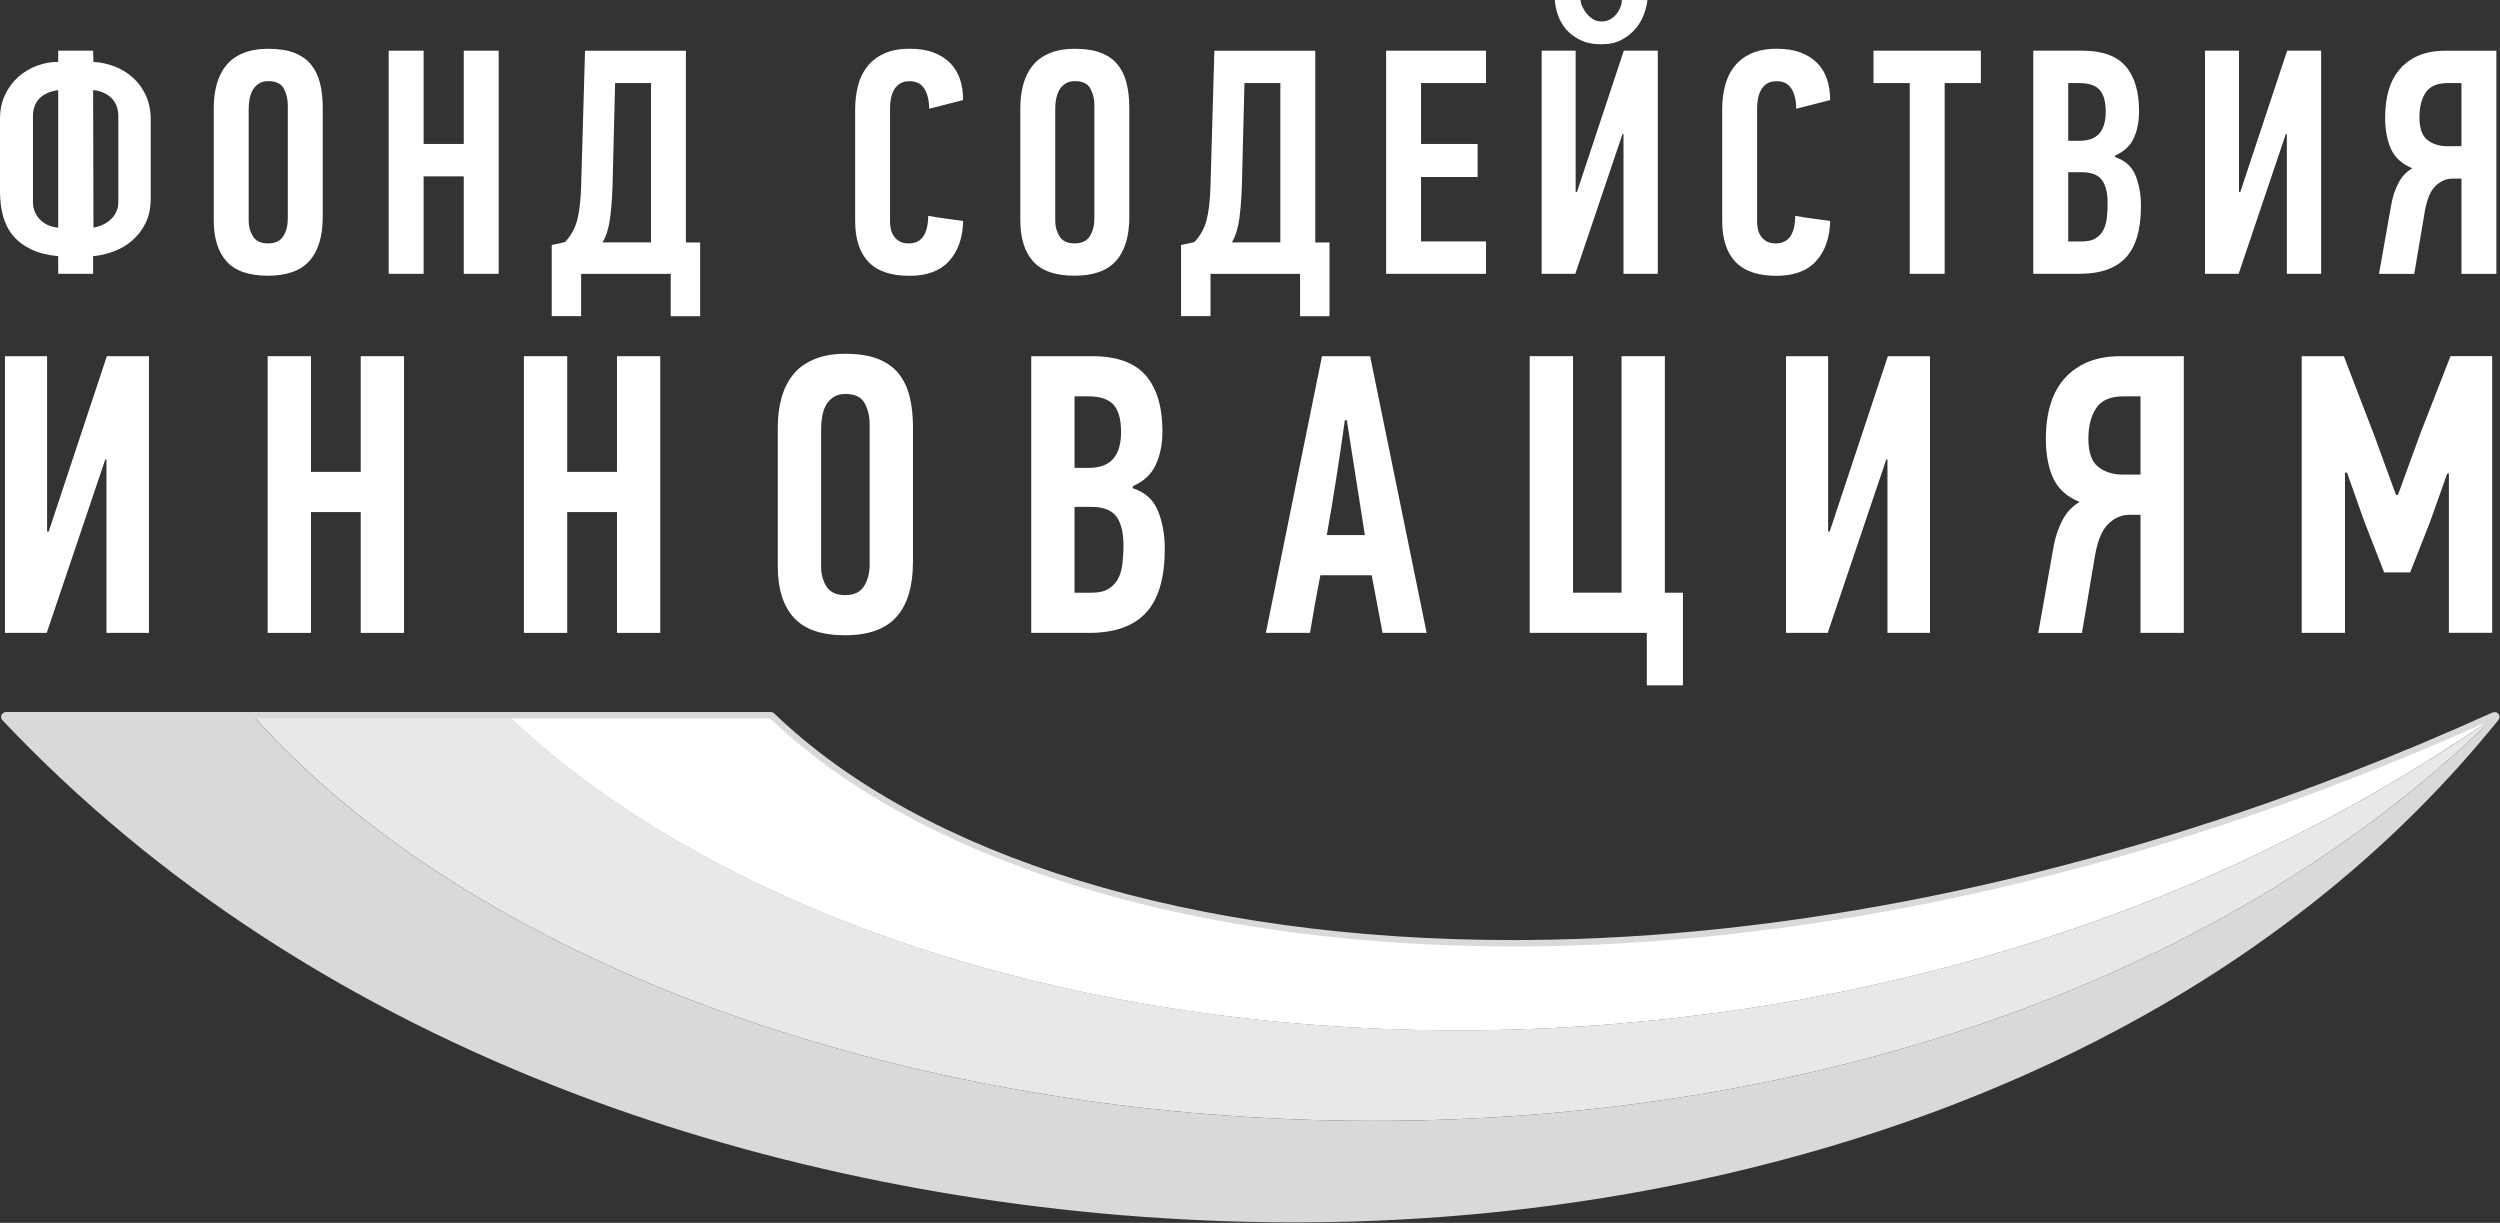 <?xml version="1.0" encoding="UTF-8"?> <svg xmlns="http://www.w3.org/2000/svg" width="738" height="361" viewBox="0 0 738 361" fill="none"><rect x="0" y="0" width="738" height="361" fill="#333333" stroke="none"/> <path d="M44.48 58.679C44.48 61.449 43.97 63.849 42.97 65.869C41.96 67.889 40.66 69.589 39.05 70.979C37.45 72.369 35.64 73.439 33.62 74.199C31.61 74.959 29.57 75.429 27.49 75.619V80.829H17.18V75.619H17.08C13.96 75.309 11.32 74.629 9.16 73.589C6.99 72.549 5.23 71.209 3.86 69.569C2.49 67.929 1.51 65.999 0.9 63.789C0.3 61.579 0 59.149 0 56.499V35.199C0 32.489 0.49 30.089 1.48 28.009C2.46 25.929 3.77 24.159 5.39 22.709C7.02 21.259 8.86 20.159 10.93 19.399C12.99 18.639 15.08 18.259 17.18 18.259V14.949H27.49L27.59 18.259C29.66 18.389 31.71 18.829 33.73 19.579C35.74 20.339 37.55 21.429 39.15 22.849C40.76 24.279 42.05 26.019 43.03 28.099C44 30.189 44.49 32.579 44.49 35.289V58.679H44.48ZM17.18 26.599C14.88 26.919 13.07 27.699 11.74 28.969C10.4 30.229 9.73 32.059 9.73 34.459V59.629C9.73 60.829 9.95 61.889 10.4 62.799C10.84 63.709 11.42 64.489 12.12 65.119C12.82 65.749 13.61 66.239 14.51 66.589C15.4 66.939 16.29 67.139 17.18 67.209V26.599ZM34.94 34.459C34.94 32.059 34.23 30.199 32.81 28.869C31.4 27.549 29.63 26.789 27.49 26.599L27.59 67.199C28.41 67.069 29.25 66.819 30.13 66.439C31.01 66.069 31.81 65.559 32.53 64.929C33.25 64.299 33.83 63.539 34.27 62.659C34.71 61.779 34.93 60.769 34.93 59.629V34.459H34.94Z" fill="white"></path> <path d="M95.27 63.98C95.27 69.72 93.97 74.06 91.37 76.99C88.77 79.92 84.68 81.39 79.09 81.39C73.51 81.39 69.44 79.99 66.9 77.18C64.36 74.38 63.1 70.32 63.1 65.02V31.9C63.1 29.32 63.4 26.95 64 24.8C64.6 22.66 65.53 20.81 66.8 19.27C68.07 17.72 69.74 16.52 71.8 15.68C73.87 14.83 76.32 14.4 79.18 14.4C82.23 14.4 84.78 14.79 86.84 15.58C88.9 16.37 90.55 17.52 91.79 19.03C93.03 20.54 93.92 22.38 94.46 24.52C95 26.66 95.27 29.1 95.27 31.81V63.98V63.98ZM84.96 31.05C84.96 29.22 84.56 27.58 83.77 26.13C82.97 24.68 81.46 23.95 79.24 23.95C78.02 23.95 77.04 24.22 76.28 24.76C75.51 25.3 74.93 25.96 74.51 26.75C74.09 27.54 73.8 28.42 73.65 29.4C73.49 30.38 73.41 31.28 73.41 32.1V65.23C73.41 66.93 73.84 68.46 74.7 69.82C75.56 71.17 77.04 71.85 79.14 71.85C81.24 71.85 82.73 71.14 83.63 69.72C84.52 68.3 84.96 66.58 84.96 64.56V31.05V31.05Z" fill="white"></path> <path d="M136.9 80.831V52.061H125.05V80.831H114.74V14.961H125.05V42.501H136.9V14.961H147.21V80.831H136.9Z" fill="white"></path> <path d="M171.55 80.831V93.331H162.87V72.321L166.78 71.471C168.56 69.581 169.77 67.381 170.41 64.891C171.05 62.401 171.43 59.101 171.55 55.001L172.7 14.971H202.48V71.571H206.68V93.341H198V80.841H171.55V80.831ZM180.82 54.931C180.69 58.711 180.44 61.971 180.05 64.711C179.67 67.451 178.94 69.731 177.86 71.561H192.18V24.521H181.58L180.82 54.931Z" fill="white"></path> <path d="M268.55 14.391C271.29 14.391 273.64 14.761 275.62 15.521C277.59 16.271 279.23 17.321 280.54 18.661C281.84 20.001 282.8 21.601 283.41 23.451C284.01 25.301 284.31 27.331 284.31 29.541L274.28 32.101C274.28 29.711 273.82 27.751 272.91 26.241C271.99 24.721 270.53 23.971 268.51 23.971C267.31 23.971 266.33 24.221 265.58 24.731C264.82 25.241 264.24 25.881 263.83 26.671C263.42 27.461 263.13 28.321 262.97 29.231C262.82 30.151 262.74 31.011 262.74 31.841V65.321C262.74 65.951 262.8 66.641 262.93 67.401C263.05 68.161 263.32 68.871 263.74 69.531C264.15 70.191 264.72 70.751 265.44 71.191C266.16 71.641 267.09 71.861 268.24 71.861C272.03 71.861 273.95 69.151 274.01 63.721C275.73 64.031 277.45 64.301 279.17 64.521C280.89 64.741 282.61 64.981 284.33 65.231C284.2 70.211 282.82 74.161 280.17 77.061C277.53 79.971 273.63 81.421 268.48 81.421C263.01 81.421 258.97 80.051 256.36 77.301C253.75 74.551 252.44 70.531 252.44 65.231V32.371C252.44 29.911 252.71 27.591 253.25 25.421C253.79 23.241 254.7 21.331 255.98 19.691C257.25 18.051 258.91 16.761 260.99 15.811C263.03 14.861 265.55 14.391 268.55 14.391Z" fill="white"></path> <path d="M333.38 63.98C333.38 69.72 332.07 74.06 329.47 76.99C326.87 79.92 322.77 81.39 317.19 81.39C311.6 81.39 307.54 79.99 305 77.18C302.47 74.38 301.2 70.32 301.2 65.02V31.9C301.2 29.32 301.5 26.95 302.1 24.8C302.71 22.66 303.64 20.81 304.91 19.27C306.19 17.72 307.85 16.52 309.91 15.68C311.97 14.83 314.43 14.4 317.28 14.4C320.33 14.4 322.88 14.79 324.95 15.58C327.01 16.37 328.66 17.52 329.89 19.03C331.13 20.54 332.02 22.38 332.56 24.52C333.1 26.66 333.37 29.1 333.37 31.81V63.98H333.38ZM323.07 31.05C323.07 29.22 322.67 27.58 321.87 26.13C321.08 24.68 319.57 23.95 317.34 23.95C316.13 23.95 315.15 24.22 314.38 24.76C313.61 25.3 313.02 25.96 312.61 26.75C312.19 27.54 311.9 28.42 311.74 29.4C311.58 30.38 311.51 31.28 311.51 32.1V65.23C311.51 66.93 311.94 68.46 312.8 69.82C313.66 71.17 315.14 71.85 317.24 71.85C319.34 71.85 320.83 71.14 321.72 69.72C322.61 68.3 323.06 66.58 323.06 64.56V31.05H323.07Z" fill="white"></path> <path d="M357.34 80.831V93.331H348.65V72.321L352.57 71.471C354.35 69.581 355.56 67.381 356.2 64.891C356.83 62.401 357.22 59.101 357.34 55.001L358.48 14.971H388.27V71.571H392.47V93.341H383.78V80.841H357.34V80.831ZM366.6 54.931C366.47 58.711 366.21 61.971 365.83 64.711C365.45 67.451 364.72 69.731 363.64 71.561H377.96V24.521H367.36L366.6 54.931Z" fill="white"></path> <path d="M409.18 80.831V14.961H438.68V24.521H419.49V42.501H436.19V52.251H419.49V71.271H438.68V80.831H409.18Z" fill="white"></path> <path d="M478.97 39.56L465.03 80.82H455.1V14.96H465.13V56.7H465.51L479.35 14.96H489.38V80.83H479.26V39.56H478.97ZM466.56 0C466.62 0.7 466.83 1.4 467.18 2.13C467.53 2.86 467.98 3.53 468.52 4.16C469.06 4.79 469.68 5.32 470.38 5.73C471.08 6.14 471.88 6.34 472.76 6.34C473.72 6.34 474.56 6.14 475.29 5.73C476.03 5.32 476.64 4.8 477.16 4.16C477.67 3.53 478.06 2.86 478.35 2.13C478.63 1.4 478.78 0.7 478.78 0H486.32C486.19 1.33 485.84 2.76 485.26 4.31C484.69 5.85 483.84 7.27 482.73 8.57C481.61 9.86 480.25 10.93 478.62 11.79C477 12.64 475.04 13.07 472.75 13.07C470.27 13.07 468.17 12.65 466.45 11.79C464.73 10.94 463.33 9.86 462.24 8.57C461.16 7.27 460.36 5.85 459.86 4.31C459.34 2.76 459.06 1.33 459 0H466.56Z" fill="white"></path> <path d="M524.511 14.391C527.251 14.391 529.611 14.761 531.571 15.521C533.541 16.271 535.181 17.321 536.491 18.661C537.791 20.001 538.751 21.601 539.351 23.451C539.961 25.301 540.261 27.331 540.261 29.541L530.241 32.101C530.241 29.711 529.781 27.751 528.871 26.241C527.951 24.721 526.481 23.971 524.471 23.971C523.271 23.971 522.291 24.221 521.541 24.731C520.781 25.241 520.191 25.881 519.791 26.671C519.381 27.461 519.091 28.321 518.941 29.231C518.781 30.151 518.701 31.011 518.701 31.841V65.321C518.701 65.951 518.761 66.641 518.891 67.401C519.011 68.161 519.281 68.871 519.691 69.531C520.101 70.191 520.671 70.751 521.391 71.191C522.121 71.641 523.051 71.861 524.181 71.861C527.971 71.861 529.891 69.151 529.961 63.721C531.681 64.031 533.391 64.301 535.121 64.521C536.841 64.741 538.561 64.981 540.271 65.231C540.141 70.211 538.761 74.161 536.121 77.061C533.481 79.971 529.581 81.421 524.431 81.421C518.961 81.421 514.911 80.051 512.311 77.301C509.701 74.551 508.391 70.531 508.391 65.231V32.371C508.391 29.911 508.661 27.591 509.201 25.421C509.741 23.241 510.641 21.331 511.921 19.691C513.191 18.051 514.861 16.761 516.931 15.811C518.991 14.861 521.521 14.391 524.511 14.391Z" fill="white"></path> <path d="M574.061 24.521V80.831H563.751V24.521H553.061V14.961H584.751V24.521H574.061Z" fill="white"></path> <path d="M624.371 46.381C627.301 47.321 629.311 49.121 630.391 51.771C631.481 54.421 632.011 57.441 632.011 60.851C632.011 67.731 630.531 72.771 627.581 76.001C624.611 79.221 620.081 80.821 613.971 80.821H600.221V14.961H614.731C620.591 14.961 624.841 16.491 627.491 19.551C630.131 22.611 631.451 27.041 631.451 32.841C631.451 35.871 630.921 38.521 629.881 40.801C628.821 43.071 626.991 44.771 624.381 45.911V46.381H624.371ZM621.611 33.041C621.611 30.011 621.001 27.831 619.801 26.511C618.591 25.191 616.581 24.521 613.781 24.521H610.541V41.561H613.881C616.551 41.561 618.501 40.831 619.751 39.381C620.981 37.921 621.611 35.811 621.611 33.041ZM622.171 60.011C622.171 56.921 621.611 54.621 620.461 53.101C619.311 51.591 617.301 50.831 614.441 50.831H610.531V71.271H614.631C616.281 71.271 617.601 70.971 618.591 70.371C619.581 69.771 620.341 68.971 620.881 67.961C621.421 66.951 621.771 65.751 621.941 64.371C622.101 62.981 622.171 61.521 622.171 60.011Z" fill="white"></path> <path d="M674.78 39.561L660.85 80.821H650.92V14.961H660.95V56.701H661.33L675.17 14.961H685.2V80.831H675.08V39.561H674.78Z" fill="white"></path> <path d="M702.279 80.831L705.999 59.901C706.439 57.691 707.149 55.681 708.099 53.891C709.049 52.091 710.389 50.681 712.109 49.671C709.049 48.411 706.959 46.501 705.809 43.951C704.669 41.401 704.089 38.321 704.089 34.731C704.089 28.241 705.669 23.321 708.819 19.981C711.959 16.641 716.279 14.971 721.749 14.971H736.929V80.841H726.629V52.731H723.959C722.179 52.731 720.529 53.421 719.039 54.821C717.539 56.211 716.479 58.671 715.839 62.201L712.689 80.841H702.279V80.831ZM722.609 24.521C719.499 24.521 717.319 25.451 716.069 27.311C714.829 29.171 714.219 31.621 714.219 34.641C714.219 37.861 714.999 40.081 716.559 41.311C718.109 42.541 720.109 43.161 722.519 43.161H726.619V24.521H722.609Z" fill="white"></path> <path d="M31.07 135.66L13.79 186.83H1.47V105.15H13.9V156.9H14.38L31.54 105.15H43.97V186.83H31.43V135.66H31.07V135.66Z" fill="white"></path> <path d="M106.48 186.83V151.16H91.8V186.83H79.01V105.15H91.8V139.3H106.48V105.15H119.27V186.83H106.48V186.83Z" fill="white"></path> <path d="M182.13 186.83V151.16H167.44V186.83H154.66V105.15H167.44V139.3H182.13V105.15H194.91V186.83H182.13V186.83Z" fill="white"></path> <path d="M269.5 165.939C269.5 173.059 267.89 178.439 264.65 182.079C261.43 185.719 256.36 187.529 249.42 187.529C242.5 187.529 237.47 185.789 234.32 182.309C231.17 178.829 229.6 173.799 229.6 167.229V126.159C229.6 122.949 229.97 120.019 230.73 117.359C231.47 114.699 232.63 112.409 234.21 110.489C235.78 108.569 237.85 107.089 240.41 106.029C242.96 104.969 246.01 104.439 249.55 104.439C253.33 104.439 256.5 104.919 259.06 105.909C261.61 106.889 263.66 108.309 265.2 110.189C266.73 112.069 267.83 114.339 268.5 116.999C269.17 119.659 269.51 122.669 269.51 126.029V165.939H269.5ZM256.71 125.099C256.71 122.829 256.21 120.799 255.23 118.999C254.24 117.199 252.37 116.299 249.61 116.299C248.1 116.299 246.89 116.629 245.94 117.299C244.99 117.959 244.26 118.779 243.75 119.759C243.23 120.739 242.88 121.829 242.69 123.049C242.49 124.259 242.4 125.379 242.4 126.399V167.469C242.4 169.579 242.93 171.479 243.99 173.159C245.06 174.839 246.9 175.679 249.5 175.679C252.11 175.679 253.96 174.799 255.06 173.039C256.16 171.279 256.72 169.149 256.72 166.639V125.099H256.71Z" fill="white"></path> <path d="M334.37 144.11C338 145.29 340.49 147.52 341.83 150.8C343.17 154.09 343.84 157.84 343.84 162.06C343.84 170.59 342 176.85 338.34 180.84C334.67 184.83 329.05 186.83 321.47 186.83H304.42V105.15H322.43C329.68 105.15 334.95 107.05 338.23 110.84C341.5 114.64 343.15 120.13 343.15 127.33C343.15 131.09 342.49 134.37 341.19 137.19C339.89 140.01 337.62 142.12 334.39 143.53V144.11H334.37ZM330.94 127.56C330.94 123.8 330.19 121.1 328.7 119.46C327.2 117.82 324.71 117 321.24 117H317.21V138.12H321.35C324.67 138.12 327.09 137.22 328.64 135.42C330.17 133.62 330.94 131.01 330.94 127.56ZM331.65 161.01C331.65 157.18 330.94 154.32 329.52 152.44C328.1 150.56 325.61 149.62 322.06 149.62H317.2V174.97H322.29C324.34 174.97 325.98 174.6 327.2 173.85C328.43 173.11 329.37 172.11 330.05 170.86C330.72 169.61 331.15 168.12 331.35 166.4C331.55 164.69 331.65 162.89 331.65 161.01Z" fill="white"></path> <path d="M408.13 186.83L404.93 169.82H389.78C389.22 172.63 388.69 175.47 388.18 178.32C387.67 181.18 387.18 184.02 386.7 186.83H373.68C376.44 173.14 379.2 159.53 381.96 145.99C384.72 132.45 387.49 118.84 390.25 105.15H404.46L421.15 186.83H408.13ZM397 124.04C396.21 129.67 395.38 135.29 394.52 140.88C393.64 146.47 392.7 152.17 391.67 157.96H402.91L397.58 124.04H397Z" fill="white"></path> <path d="M491.47 105.151V174.971H496.8V202.311H486.14V186.821H451.57V105.141H464.36V174.961H478.68V105.141H491.47V105.151Z" fill="white"></path> <path d="M556.82 135.66L539.54 186.83H527.23V105.15H539.66V156.9H540.13L557.3 105.15H569.73V186.83H557.18V135.66H556.82V135.66Z" fill="white"></path> <path d="M601.689 186.83L606.309 160.87C606.859 158.13 607.729 155.64 608.909 153.41C610.099 151.18 611.759 149.43 613.879 148.18C610.099 146.62 607.489 144.25 606.069 141.09C604.649 137.92 603.939 134.11 603.939 129.65C603.939 121.6 605.889 115.5 609.789 111.36C613.699 107.22 619.049 105.15 625.839 105.15H644.659V186.83H631.879V151.97H628.569C626.349 151.97 624.319 152.83 622.469 154.56C620.609 156.28 619.289 159.33 618.499 163.72L614.589 186.84H601.689V186.83ZM626.909 117C623.039 117 620.329 118.15 618.799 120.46C617.259 122.77 616.489 125.79 616.489 129.55C616.489 133.54 617.459 136.3 619.389 137.82C621.319 139.34 623.789 140.11 626.789 140.11H631.879V117H626.909Z" fill="white"></path> <path d="M703.811 168.991L697.911 153.851L692.841 139.531H692.241V186.821H679.461V105.141H691.891L700.821 128.371L707.291 146.091H707.881L714.511 127.901L723.391 105.131H735.691V186.811H722.911V139.751H722.441L717.261 154.301L711.481 168.971H703.811V168.991Z" fill="white"></path> <path d="M74.97 211.631H1.79C99.1 314.611 238.37 353.731 355.42 358.831C360.88 359.061 366.27 359.211 371.63 359.301C373.24 359.321 374.84 359.341 376.44 359.351C381.32 359.401 386.19 359.421 390.97 359.361C466.92 358.261 551.28 341.741 624.65 302.641C666.74 280.201 705.23 250.351 736.41 211.641C736.41 211.641 736.41 211.641 736.4 211.651C558.89 385.311 203.93 355.241 74.97 211.631Z" fill="#D9D9D9"></path> <path d="M736.4 211.639C736.31 211.689 736.23 211.749 736.15 211.809C733.37 213.749 730.78 215.499 728.34 217.119C726.93 218.049 725.6 218.929 724.29 219.759C723.2 220.469 722.08 221.129 720.99 221.829C717.31 224.189 713.61 226.539 709.88 228.789C708.45 229.649 707.01 230.469 705.57 231.319C701.76 233.569 697.94 235.789 694.09 237.919C692.68 238.699 691.26 239.429 689.85 240.199C685.93 242.319 682.01 244.419 678.05 246.419C676.66 247.119 675.25 247.779 673.86 248.479C669.85 250.469 665.84 252.429 661.79 254.299C660.41 254.939 659.02 255.529 657.63 256.159C653.54 258.009 649.45 259.829 645.33 261.569C643.94 262.149 642.54 262.689 641.15 263.259C637.01 264.959 632.87 266.639 628.7 268.219C627.28 268.759 625.85 269.259 624.43 269.779C620.27 271.319 616.1 272.849 611.91 274.279C610.45 274.789 608.97 275.239 607.51 275.719C603.35 277.099 599.18 278.479 595 279.759C593.47 280.229 591.93 280.639 590.4 281.099C586.27 282.319 582.13 283.539 577.99 284.659C576.36 285.099 574.73 285.479 573.1 285.909C569.03 286.969 564.97 288.029 560.89 288.989C559.14 289.399 557.38 289.759 555.63 290.159C551.66 291.059 547.69 291.959 543.72 292.769C541.83 293.149 539.94 293.469 538.04 293.839C534.2 294.579 530.36 295.329 526.52 295.989C524.4 296.349 522.28 296.639 520.16 296.979C516.54 297.559 512.92 298.159 509.3 298.659C506.86 299.009 504.43 299.259 501.99 299.569C498.69 299.989 495.39 300.439 492.09 300.799C489.05 301.129 486.02 301.369 482.99 301.649C480.3 301.899 477.6 302.189 474.91 302.399C469.18 302.849 463.47 303.209 457.77 303.489C457.76 303.489 457.75 303.489 457.75 303.489C454.41 303.649 451.08 303.779 447.76 303.879C447.7 303.879 447.65 303.889 447.59 303.889C444.31 303.989 441.05 304.059 437.78 304.099C437.67 304.099 437.56 304.099 437.45 304.109C434.25 304.149 431.05 304.159 427.86 304.149C427.67 304.149 427.49 304.139 427.31 304.139C424.19 304.119 421.07 304.079 417.96 304.009C417.73 304.009 417.5 303.999 417.27 303.989C414.21 303.919 411.16 303.829 408.11 303.709C407.83 303.699 407.55 303.689 407.26 303.669C404.27 303.549 401.29 303.399 398.32 303.229C397.98 303.209 397.65 303.189 397.31 303.159C394.4 302.989 391.5 302.799 388.61 302.579C388.19 302.549 387.77 302.509 387.34 302.479C384.53 302.259 381.73 302.029 378.94 301.769C378.47 301.729 378 301.669 377.53 301.629C374.8 301.369 372.07 301.089 369.36 300.789C368.82 300.729 368.28 300.659 367.74 300.599C365.1 300.299 362.46 299.989 359.83 299.639C359.25 299.569 358.67 299.489 358.09 299.409C355.52 299.069 352.96 298.719 350.41 298.339C349.76 298.239 349.12 298.139 348.47 298.039C346 297.659 343.53 297.279 341.07 296.869C340.36 296.749 339.66 296.619 338.95 296.499C336.56 296.089 334.18 295.679 331.81 295.229C331.05 295.089 330.31 294.939 329.55 294.799C327.24 294.359 324.94 293.909 322.65 293.439C321.83 293.269 321.02 293.089 320.2 292.919C317.99 292.459 315.79 291.989 313.6 291.489C312.72 291.289 311.85 291.079 310.97 290.879C308.85 290.389 306.74 289.899 304.64 289.389C303.72 289.159 302.81 288.929 301.89 288.689C299.85 288.179 297.82 287.669 295.8 287.129C294.81 286.869 293.84 286.589 292.86 286.319C290.93 285.799 288.99 285.269 287.08 284.719C286.05 284.429 285.04 284.119 284.01 283.809C282.16 283.269 280.29 282.719 278.46 282.149C277.42 281.829 276.39 281.489 275.35 281.159C273.55 280.589 271.76 280.019 269.98 279.429C268.9 279.069 267.83 278.699 266.76 278.329C265.05 277.739 263.33 277.169 261.64 276.559C260.52 276.169 259.42 275.749 258.3 275.339C256.67 274.739 255.04 274.159 253.43 273.539C252.27 273.099 251.14 272.649 249.99 272.199C248.44 271.589 246.89 270.999 245.36 270.379C244.18 269.899 243.03 269.409 241.86 268.919C240.38 268.309 238.9 267.699 237.44 267.069C236.24 266.549 235.06 266.009 233.87 265.489C232.47 264.869 231.05 264.259 229.67 263.619C228.46 263.059 227.27 262.489 226.07 261.929C224.73 261.289 223.38 260.679 222.06 260.029C220.83 259.429 219.62 258.809 218.4 258.199C217.14 257.569 215.86 256.949 214.62 256.299C213.39 255.659 212.18 255.009 210.96 254.359C209.75 253.719 208.53 253.079 207.33 252.429C206.1 251.759 204.91 251.069 203.7 250.379C202.55 249.729 201.38 249.079 200.23 248.419C199 247.699 197.8 246.969 196.59 246.239C195.5 245.589 194.39 244.939 193.31 244.269C192.1 243.529 190.93 242.759 189.74 242.009C188.68 241.339 187.62 240.679 186.58 239.999C185.35 239.199 184.16 238.379 182.95 237.559C181.98 236.899 181 236.259 180.04 235.599C178.8 234.739 177.6 233.859 176.38 232.989C175.49 232.349 174.57 231.709 173.69 231.059C172.49 230.169 171.31 229.259 170.13 228.359C169.27 227.699 168.39 227.049 167.54 226.389C166.33 225.439 165.15 224.469 163.96 223.499C163.18 222.859 162.37 222.229 161.6 221.589C160.34 220.539 159.13 219.479 157.9 218.409C157.23 217.829 156.54 217.259 155.87 216.669C154 215.009 152.16 213.319 150.36 211.619H74.99C203.93 355.239 558.89 385.309 736.4 211.639Z" fill="#E8E8E8"></path> <path d="M450.84 278.941C449.46 278.951 448.07 278.951 446.7 278.951C446.08 278.951 445.48 278.941 444.86 278.941C442.85 278.931 440.85 278.921 438.86 278.881C437.77 278.871 436.68 278.841 435.59 278.821C433.62 278.781 431.67 278.731 429.72 278.671C428.62 278.641 427.53 278.601 426.44 278.551C424.52 278.481 422.61 278.401 420.71 278.301C419.61 278.241 418.51 278.181 417.41 278.121C415.54 278.021 413.68 277.911 411.83 277.781C410.72 277.711 409.62 277.631 408.51 277.551C406.7 277.411 404.89 277.281 403.09 277.121C401.96 277.021 400.84 276.921 399.72 276.821C397.96 276.651 396.21 276.491 394.47 276.311C393.34 276.191 392.22 276.071 391.1 275.951C389.4 275.761 387.7 275.571 386.01 275.361C384.86 275.221 383.72 275.071 382.58 274.921C380.94 274.711 379.31 274.491 377.69 274.271C376.53 274.101 375.38 273.931 374.22 273.761C372.64 273.531 371.06 273.281 369.49 273.041C368.33 272.851 367.17 272.651 366.01 272.451C364.48 272.191 362.96 271.941 361.45 271.661C360.27 271.451 359.11 271.221 357.94 271.001C356.48 270.721 355.01 270.441 353.56 270.151C352.37 269.911 351.2 269.661 350.02 269.421C348.62 269.121 347.21 268.831 345.82 268.521C344.62 268.251 343.43 267.971 342.24 267.691C340.91 267.381 339.57 267.071 338.25 266.751C337.03 266.451 335.83 266.151 334.62 265.841C333.35 265.511 332.08 265.191 330.83 264.861C329.6 264.531 328.4 264.191 327.18 263.851C325.97 263.521 324.76 263.181 323.56 262.841C322.33 262.481 321.13 262.111 319.92 261.751C318.76 261.401 317.6 261.051 316.45 260.691C315.23 260.311 314.03 259.911 312.82 259.511C311.72 259.151 310.6 258.791 309.51 258.421C308.29 258.011 307.09 257.581 305.89 257.151C304.84 256.781 303.78 256.411 302.74 256.031C301.53 255.591 300.34 255.131 299.14 254.671C298.14 254.291 297.13 253.921 296.14 253.531C294.94 253.051 293.76 252.571 292.57 252.091C291.61 251.701 290.65 251.321 289.71 250.921C288.53 250.421 287.36 249.911 286.2 249.401C285.29 249.001 284.37 248.611 283.47 248.201C282.29 247.671 281.13 247.121 279.97 246.571C279.12 246.171 278.25 245.771 277.41 245.371C276.24 244.811 275.09 244.221 273.94 243.651C273.14 243.241 272.32 242.851 271.53 242.441C270.37 241.841 269.24 241.221 268.1 240.611C267.35 240.201 266.58 239.801 265.84 239.391C264.71 238.761 263.6 238.121 262.49 237.481C261.77 237.071 261.04 236.661 260.33 236.241C259.22 235.581 258.14 234.911 257.05 234.241C256.38 233.831 255.69 233.421 255.03 233.001C253.95 232.311 252.89 231.611 251.83 230.921C251.19 230.501 250.54 230.091 249.92 229.661C248.85 228.941 247.82 228.201 246.78 227.461C246.2 227.051 245.6 226.651 245.03 226.231C243.99 225.481 242.98 224.711 241.96 223.941C241.42 223.531 240.86 223.131 240.32 222.711C239.28 221.901 238.27 221.071 237.26 220.251C236.79 219.871 236.3 219.491 235.83 219.111C234.72 218.181 233.64 217.241 232.57 216.301C232.23 216.001 231.88 215.721 231.55 215.421C230.16 214.171 228.8 212.911 227.48 211.641H163.51H150.3C152.1 213.341 153.93 215.031 155.81 216.691C156.47 217.281 157.16 217.851 157.84 218.431C159.07 219.501 160.28 220.571 161.54 221.611C162.31 222.251 163.12 222.881 163.9 223.521C165.09 224.481 166.26 225.461 167.48 226.411C168.33 227.081 169.21 227.721 170.07 228.381C171.25 229.281 172.42 230.191 173.63 231.081C174.51 231.731 175.43 232.361 176.32 233.011C177.54 233.881 178.74 234.761 179.98 235.621C180.94 236.281 181.92 236.921 182.89 237.581C184.1 238.391 185.29 239.221 186.52 240.021C187.56 240.701 188.63 241.361 189.68 242.031C190.87 242.791 192.05 243.551 193.25 244.291C194.33 244.961 195.44 245.601 196.53 246.261C197.74 246.991 198.94 247.721 200.17 248.441C201.31 249.101 202.48 249.741 203.64 250.401C204.85 251.091 206.05 251.781 207.27 252.451C208.47 253.101 209.69 253.741 210.9 254.381C212.12 255.031 213.33 255.681 214.56 256.321C215.81 256.971 217.08 257.591 218.34 258.221C219.56 258.831 220.77 259.451 222 260.051C223.32 260.701 224.67 261.321 226.01 261.951C227.21 262.511 228.4 263.091 229.61 263.641C231 264.281 232.41 264.891 233.81 265.511C235 266.031 236.18 266.571 237.38 267.091C238.84 267.711 240.32 268.321 241.8 268.941C242.97 269.431 244.13 269.921 245.3 270.401C246.83 271.021 248.39 271.621 249.93 272.221C251.07 272.661 252.21 273.121 253.37 273.561C254.98 274.171 256.61 274.761 258.24 275.361C259.35 275.761 260.46 276.181 261.58 276.581C263.27 277.181 264.99 277.761 266.7 278.351C267.77 278.711 268.84 279.091 269.92 279.451C271.7 280.041 273.5 280.611 275.29 281.181C276.33 281.511 277.35 281.851 278.4 282.171C280.24 282.741 282.1 283.291 283.95 283.831C284.97 284.131 285.99 284.451 287.02 284.741C288.94 285.301 290.87 285.821 292.8 286.341C293.78 286.611 294.75 286.891 295.74 287.151C297.76 287.691 299.79 288.201 301.83 288.711C302.75 288.941 303.66 289.181 304.58 289.411C306.68 289.921 308.8 290.421 310.91 290.901C311.79 291.101 312.66 291.311 313.54 291.511C315.73 292.001 317.94 292.471 320.14 292.941C320.96 293.111 321.77 293.291 322.59 293.461C324.88 293.931 327.18 294.381 329.49 294.821C330.24 294.961 330.99 295.121 331.75 295.251C334.12 295.691 336.5 296.111 338.89 296.521C339.6 296.641 340.3 296.771 341.01 296.891C343.47 297.301 345.93 297.681 348.41 298.061C349.06 298.161 349.7 298.261 350.35 298.361C352.9 298.741 355.47 299.091 358.03 299.431C358.61 299.511 359.19 299.591 359.77 299.661C362.4 300.011 365.03 300.311 367.68 300.621C368.22 300.681 368.76 300.751 369.3 300.811C372.01 301.111 374.74 301.391 377.47 301.651C377.94 301.691 378.41 301.751 378.88 301.791C381.67 302.051 384.47 302.281 387.28 302.501C387.7 302.531 388.12 302.571 388.55 302.601C391.44 302.821 394.34 303.011 397.25 303.181C397.59 303.201 397.92 303.231 398.26 303.251C401.23 303.421 404.22 303.561 407.2 303.691C407.48 303.701 407.76 303.711 408.05 303.731C411.1 303.851 414.15 303.951 417.21 304.011C417.44 304.021 417.67 304.031 417.9 304.031C421.01 304.101 424.13 304.141 427.25 304.161C427.43 304.161 427.61 304.171 427.8 304.171C430.99 304.181 434.19 304.171 437.39 304.131C437.5 304.121 437.61 304.121 437.72 304.121C440.98 304.081 444.25 304.011 447.53 303.911C447.59 303.911 447.64 303.901 447.7 303.901C451.03 303.801 454.36 303.671 457.69 303.511C457.7 303.511 457.7 303.511 457.71 303.511C463.41 303.231 469.12 302.871 474.85 302.421C477.54 302.211 480.24 301.921 482.93 301.671C485.96 301.391 488.99 301.151 492.03 300.821C495.33 300.461 498.63 300.011 501.93 299.591C504.37 299.281 506.8 299.021 509.24 298.681C512.86 298.181 516.48 297.581 520.1 297.001C522.22 296.661 524.34 296.371 526.46 296.011C530.3 295.361 534.14 294.601 537.98 293.861C539.87 293.501 541.76 293.171 543.66 292.791C547.63 291.981 551.6 291.081 555.57 290.181C557.32 289.791 559.08 289.431 560.83 289.011C564.91 288.051 568.97 286.991 573.04 285.931C574.67 285.501 576.3 285.121 577.93 284.681C582.08 283.561 586.21 282.341 590.34 281.121C591.87 280.661 593.41 280.251 594.94 279.781C599.12 278.501 603.29 277.131 607.45 275.741C608.92 275.251 610.39 274.801 611.85 274.301C616.04 272.871 620.2 271.341 624.37 269.801C625.79 269.281 627.22 268.781 628.64 268.241C632.81 266.651 636.95 264.981 641.09 263.281C642.48 262.711 643.88 262.171 645.27 261.591C649.39 259.861 653.49 258.031 657.57 256.181C658.96 255.561 660.35 254.961 661.73 254.321C665.78 252.451 669.79 250.491 673.8 248.501C675.2 247.811 676.6 247.151 677.99 246.441C681.95 244.431 685.87 242.341 689.79 240.221C691.2 239.451 692.62 238.721 694.03 237.941C697.88 235.811 701.7 233.581 705.51 231.341C706.94 230.491 708.39 229.671 709.82 228.811C713.56 226.561 717.25 224.221 720.93 221.851C723.38 220.281 725.86 218.761 728.29 217.141C730.91 215.401 733.5 213.631 736.1 211.831C736.13 211.811 736.17 211.781 736.2 211.761C736.25 211.731 736.3 211.701 736.35 211.661C722.06 218.121 707.87 224.081 693.8 229.541C605.96 263.621 522.99 278.401 450.84 278.941Z" fill="white"></path> <path d="M737.6 210.799C737.5 210.659 737.36 210.529 737.2 210.419C737.04 210.319 736.87 210.269 736.76 210.239C736.55 210.189 736.1 210.189 735.8 210.329C721.71 216.699 707.42 222.699 693.33 228.169C611.66 259.859 527.81 276.909 450.83 277.489C449.46 277.509 448.06 277.509 446.7 277.509C352.17 277.509 272.66 253.119 228.56 210.599C228.29 210.339 227.91 210.189 227.54 210.189H1.79C1.21 210.189 0.69 210.519 0.45 211.039C0.21 211.559 0.31 212.169 0.71 212.599C46 260.519 103.18 297.759 170.67 323.259C227.29 344.669 291.15 357.459 355.36 360.249C364.26 360.639 373.31 360.839 382.26 360.839C385.16 360.839 388.1 360.819 390.98 360.779C431.11 360.199 470.86 355.439 509.11 346.629C551.21 336.939 590.31 322.559 625.34 303.879C670.21 279.959 707.96 249.229 737.52 212.539C737.53 212.529 737.54 212.519 737.54 212.509C737.55 212.499 737.56 212.489 737.56 212.479C737.67 212.319 737.75 212.169 737.8 211.949H737.81C737.87 211.749 737.87 211.529 737.82 211.299C737.78 211.119 737.7 210.949 737.6 210.799ZM366.49 272.969C367.46 273.139 368.44 273.299 369.42 273.459C370.99 273.709 372.57 273.949 374.15 274.189L374.28 274.209C375.39 274.379 376.5 274.539 377.62 274.699C379.24 274.929 380.88 275.139 382.51 275.349C383.65 275.499 384.8 275.649 385.95 275.789C387.64 275.999 389.34 276.189 391.12 276.379C392.22 276.499 393.31 276.619 394.42 276.739C396.16 276.919 397.91 277.089 399.67 277.249L400.46 277.319C401.32 277.399 402.18 277.479 403.04 277.549C404.83 277.699 406.65 277.839 408.46 277.979C409.57 278.059 410.67 278.139 411.78 278.219C413.63 278.349 415.5 278.459 417.37 278.559C418.47 278.619 419.57 278.679 420.67 278.739C422.57 278.829 424.49 278.909 426.41 278.989L427.22 279.019C428.04 279.049 428.87 279.079 429.69 279.109C431.64 279.169 433.6 279.219 435.59 279.259C436.67 279.279 437.75 279.299 438.84 279.319C440.84 279.349 442.84 279.369 444.85 279.369L446.34 279.379C447.83 279.389 449.32 279.389 450.83 279.379C528.03 278.799 612.13 261.699 694.01 229.919C707.57 224.659 721.29 218.909 734.85 212.809C705.64 248.639 668.5 278.719 624.42 302.219C558.16 337.529 475.25 357.659 390.95 358.889C386.87 358.939 382.76 358.979 378.57 358.909L376.43 358.879C374.83 358.869 373.23 358.859 371.62 358.829C365.47 358.719 360.33 358.569 355.43 358.359C272.11 354.729 115.67 330.869 2.83 212.059H227.34C228.59 213.269 229.92 214.499 231.29 215.729C231.46 215.879 231.64 216.039 231.82 216.189C231.99 216.329 232.15 216.469 232.31 216.609C233.39 217.559 234.46 218.499 235.58 219.429C235.86 219.659 236.15 219.889 236.43 220.119L237.45 220.939C238.32 221.649 239.18 222.349 240.08 223.039C240.41 223.299 240.75 223.549 241.09 223.799L242.23 224.659C243.08 225.299 243.92 225.939 244.79 226.569C245.15 226.829 245.53 227.089 245.9 227.349L246.96 228.089C247.86 228.729 248.77 229.369 249.69 229.999C250.08 230.269 250.49 230.529 250.89 230.789L251.93 231.469C252.88 232.099 253.83 232.729 254.81 233.339C255.25 233.619 255.71 233.899 256.16 234.169L257.25 234.839C258.2 235.429 259.15 236.009 260.12 236.589C260.58 236.859 261.05 237.129 261.52 237.399L262.95 238.219C263.84 238.729 264.73 239.239 265.63 239.749C266.13 240.029 266.65 240.299 267.16 240.579L268.71 241.409C269.58 241.879 270.44 242.349 271.33 242.799C271.83 243.059 272.34 243.309 272.85 243.569L274.49 244.389C275.39 244.839 276.29 245.299 277.21 245.739C277.77 246.009 278.35 246.279 278.92 246.549L280.36 247.219C281.33 247.679 282.3 248.129 283.28 248.579C283.83 248.819 284.38 249.059 284.93 249.309L286.94 250.189C287.8 250.569 288.66 250.939 289.53 251.309C290.15 251.569 290.79 251.829 291.42 252.089L293.25 252.829C294.15 253.199 295.05 253.559 295.97 253.919C296.64 254.179 297.31 254.439 297.99 254.689L299.48 255.259C300.51 255.649 301.53 256.039 302.57 256.419C303.32 256.689 304.08 256.959 304.84 257.229L306.04 257.649C307.14 258.039 308.24 258.429 309.35 258.809C310.12 259.069 310.9 259.329 311.69 259.579L313.27 260.099C314.27 260.429 315.28 260.759 316.3 261.079C317.13 261.339 317.96 261.589 318.8 261.849L320.71 262.429C321.61 262.699 322.51 262.979 323.42 263.239C324.37 263.509 325.33 263.779 326.29 264.049L327.15 264.289C328.33 264.619 329.5 264.949 330.7 265.269C331.82 265.569 332.95 265.849 334.08 266.139L335.24 266.439C336.2 266.689 337.16 266.929 338.14 267.169C339.44 267.489 340.74 267.789 342.13 268.109L342.83 268.269C343.79 268.499 344.75 268.719 345.72 268.939C347.08 269.239 348.46 269.529 349.92 269.839L350.4 269.939C351.42 270.149 352.43 270.369 353.46 270.579C354.91 270.869 356.37 271.149 357.84 271.429L358.58 271.569C359.5 271.749 360.42 271.919 361.35 272.089C362.78 272.349 364.22 272.589 365.66 272.839L366.49 272.969Z" fill="#D9D9D9"></path> </svg> 